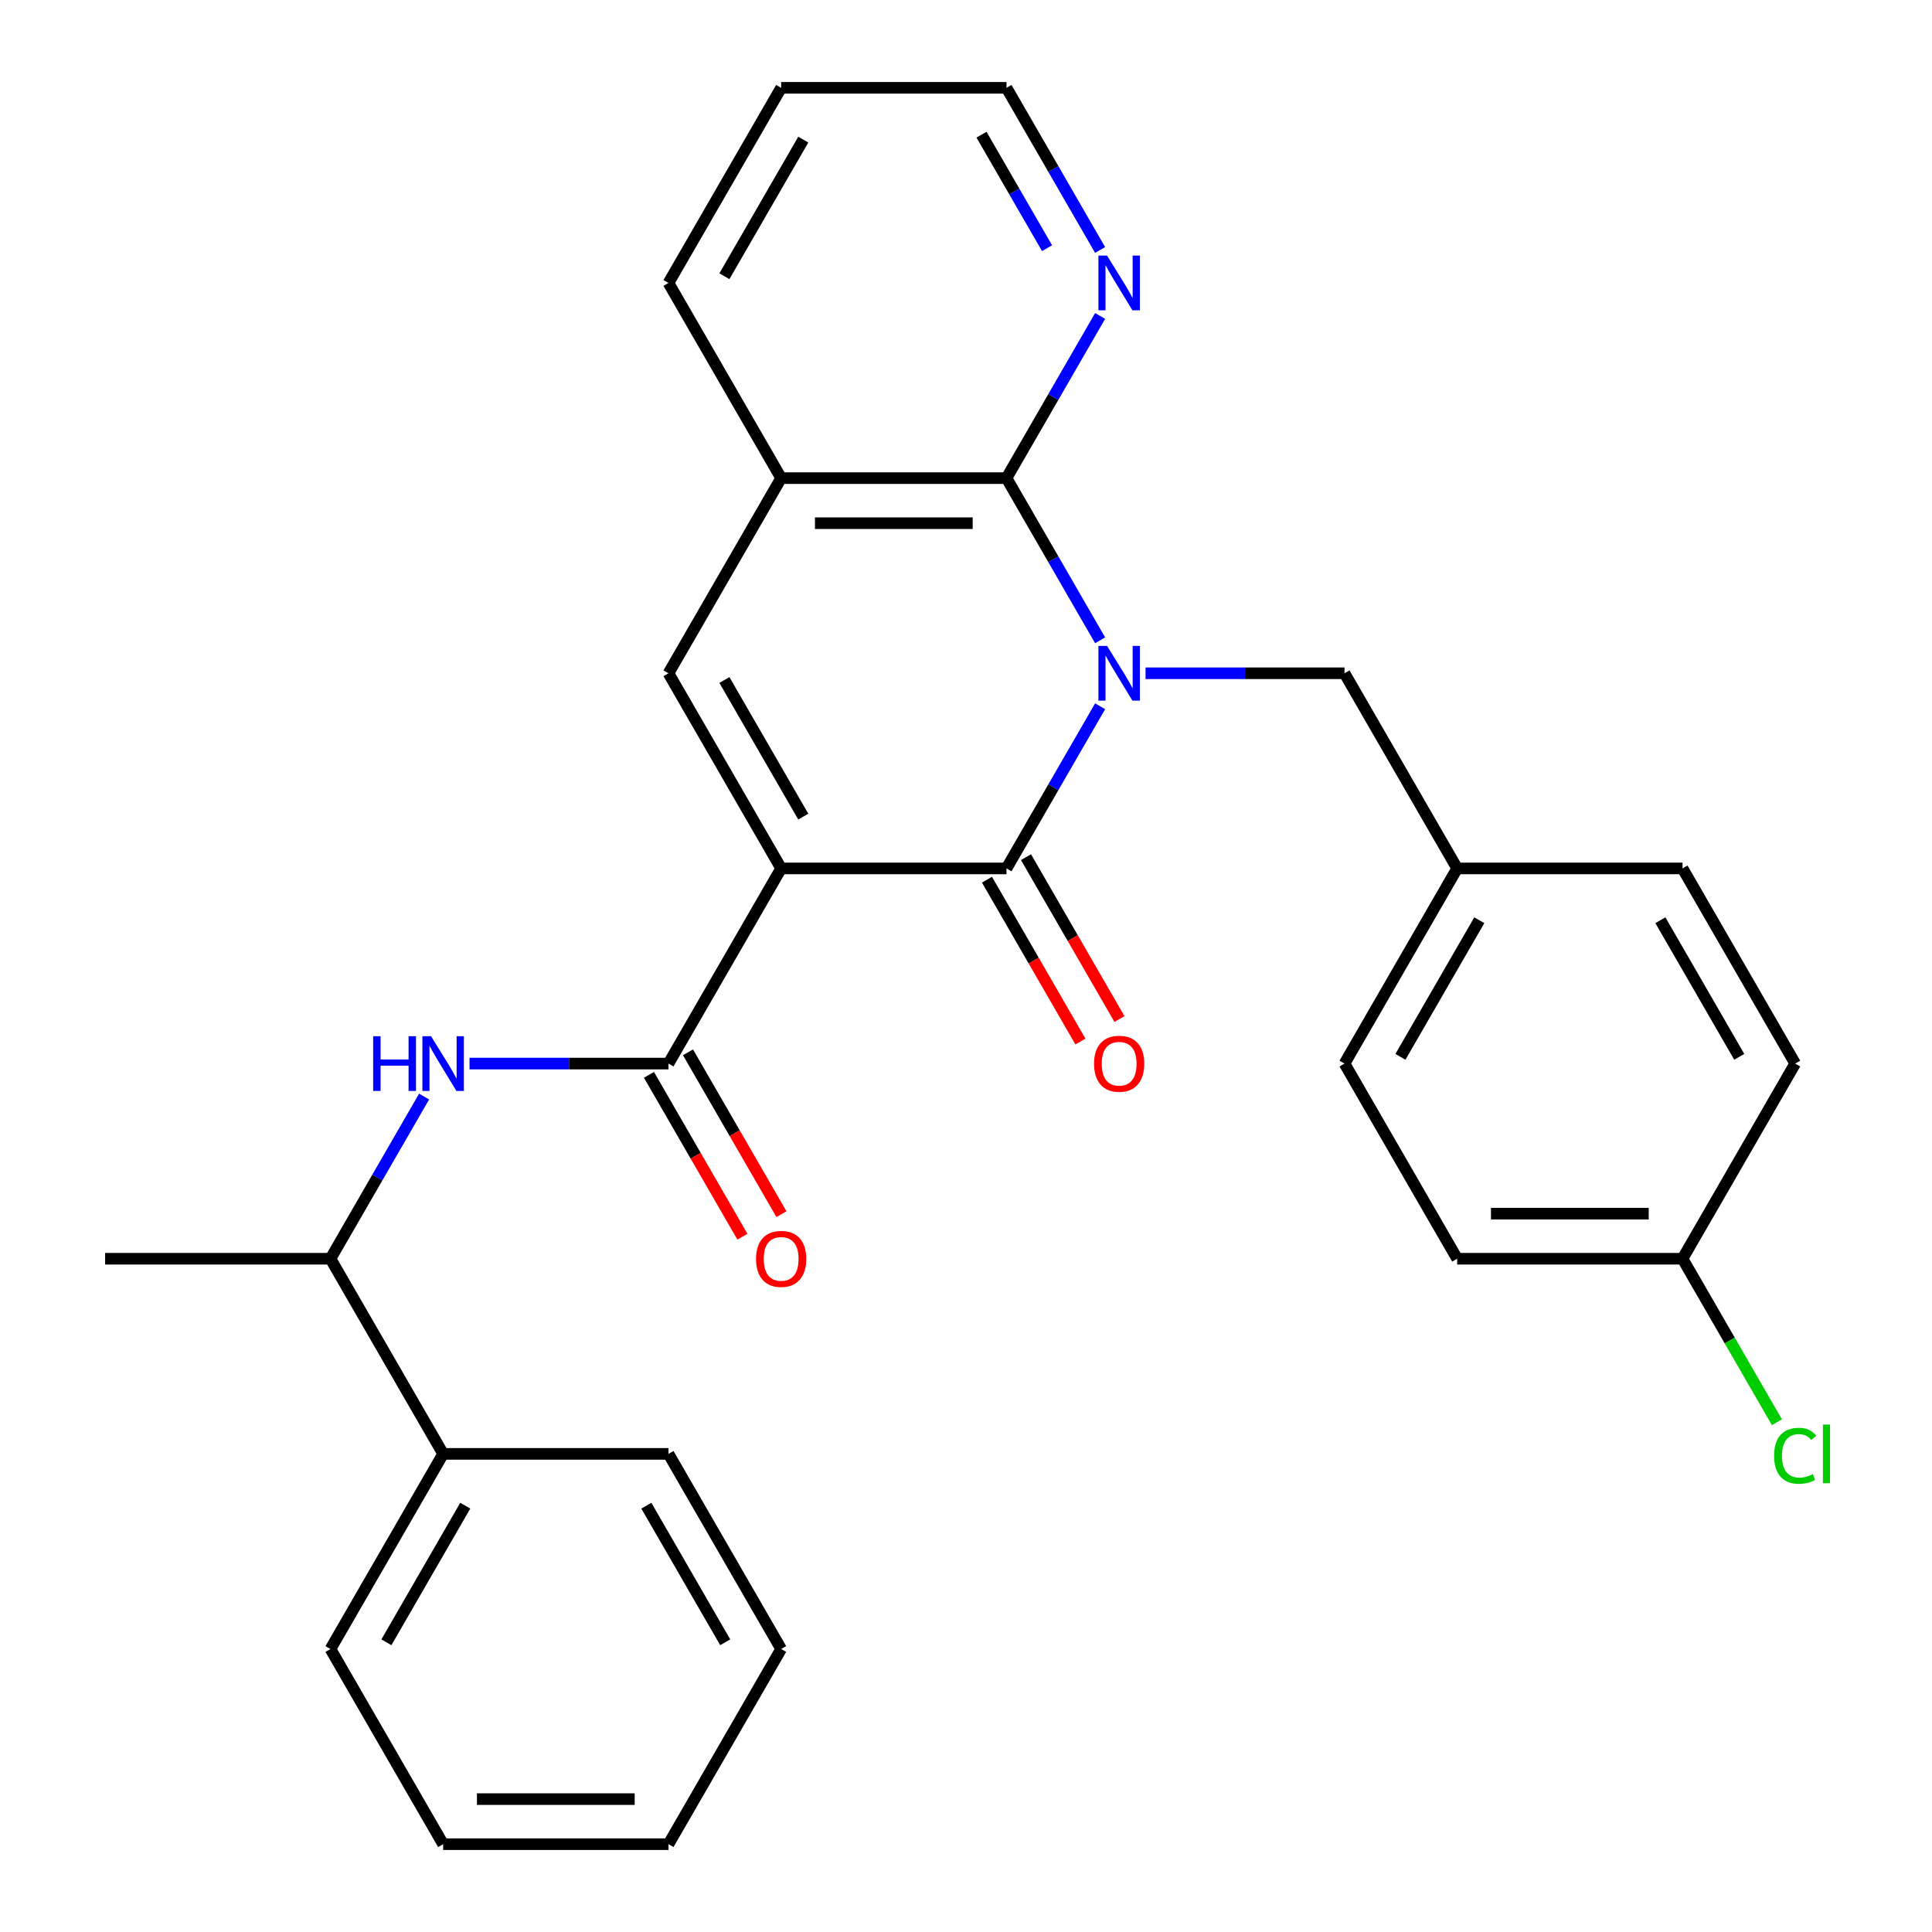 <?xml version='1.0' encoding='iso-8859-1'?>
<svg version='1.1' baseProfile='full'
              xmlns='http://www.w3.org/2000/svg'
                      xmlns:rdkit='http://www.rdkit.org/xml'
                      xmlns:xlink='http://www.w3.org/1999/xlink'
                  xml:space='preserve'
width='1000px' height='1000px' viewBox='0 0 1000 1000'>
<!-- END OF HEADER -->
<rect style='opacity:1.0;fill:#FFFFFF;stroke:none' width='1000' height='1000' x='0' y='0'> </rect>
<path class='bond-1' d='M 569.419,365.561 L 545.189,407.528' style='fill:none;fill-rule:evenodd;stroke:#0000FF;stroke-width:6px;stroke-linecap:butt;stroke-linejoin:miter;stroke-opacity:1' />
<path class='bond-1' d='M 545.189,407.528 L 520.959,449.495' style='fill:none;fill-rule:evenodd;stroke:#000000;stroke-width:6px;stroke-linecap:butt;stroke-linejoin:miter;stroke-opacity:1' />
<path class='bond-2' d='M 569.419,331.409 L 545.189,289.442' style='fill:none;fill-rule:evenodd;stroke:#0000FF;stroke-width:6px;stroke-linecap:butt;stroke-linejoin:miter;stroke-opacity:1' />
<path class='bond-2' d='M 545.189,289.442 L 520.959,247.475' style='fill:none;fill-rule:evenodd;stroke:#000000;stroke-width:6px;stroke-linecap:butt;stroke-linejoin:miter;stroke-opacity:1' />
<path class='bond-7' d='M 592.933,348.485 L 644.423,348.485' style='fill:none;fill-rule:evenodd;stroke:#0000FF;stroke-width:6px;stroke-linecap:butt;stroke-linejoin:miter;stroke-opacity:1' />
<path class='bond-7' d='M 644.423,348.485 L 695.914,348.485' style='fill:none;fill-rule:evenodd;stroke:#000000;stroke-width:6px;stroke-linecap:butt;stroke-linejoin:miter;stroke-opacity:1' />
<path class='bond-0' d='M 404.323,449.495 L 520.959,449.495' style='fill:none;fill-rule:evenodd;stroke:#000000;stroke-width:6px;stroke-linecap:butt;stroke-linejoin:miter;stroke-opacity:1' />
<path class='bond-3' d='M 404.323,449.495 L 346.004,550.505' style='fill:none;fill-rule:evenodd;stroke:#000000;stroke-width:6px;stroke-linecap:butt;stroke-linejoin:miter;stroke-opacity:1' />
<path class='bond-29' d='M 404.323,449.495 L 346.004,348.485' style='fill:none;fill-rule:evenodd;stroke:#000000;stroke-width:6px;stroke-linecap:butt;stroke-linejoin:miter;stroke-opacity:1' />
<path class='bond-29' d='M 415.777,422.68 L 374.954,351.973' style='fill:none;fill-rule:evenodd;stroke:#000000;stroke-width:6px;stroke-linecap:butt;stroke-linejoin:miter;stroke-opacity:1' />
<path class='bond-9' d='M 510.858,455.327 L 535.042,497.214' style='fill:none;fill-rule:evenodd;stroke:#000000;stroke-width:6px;stroke-linecap:butt;stroke-linejoin:miter;stroke-opacity:1' />
<path class='bond-9' d='M 535.042,497.214 L 559.225,539.101' style='fill:none;fill-rule:evenodd;stroke:#FF0000;stroke-width:6px;stroke-linecap:butt;stroke-linejoin:miter;stroke-opacity:1' />
<path class='bond-9' d='M 531.06,443.663 L 555.244,485.55' style='fill:none;fill-rule:evenodd;stroke:#000000;stroke-width:6px;stroke-linecap:butt;stroke-linejoin:miter;stroke-opacity:1' />
<path class='bond-9' d='M 555.244,485.55 L 579.427,527.437' style='fill:none;fill-rule:evenodd;stroke:#FF0000;stroke-width:6px;stroke-linecap:butt;stroke-linejoin:miter;stroke-opacity:1' />
<path class='bond-5' d='M 520.959,247.475 L 404.323,247.475' style='fill:none;fill-rule:evenodd;stroke:#000000;stroke-width:6px;stroke-linecap:butt;stroke-linejoin:miter;stroke-opacity:1' />
<path class='bond-5' d='M 503.464,270.802 L 421.818,270.802' style='fill:none;fill-rule:evenodd;stroke:#000000;stroke-width:6px;stroke-linecap:butt;stroke-linejoin:miter;stroke-opacity:1' />
<path class='bond-8' d='M 520.959,247.475 L 545.189,205.508' style='fill:none;fill-rule:evenodd;stroke:#000000;stroke-width:6px;stroke-linecap:butt;stroke-linejoin:miter;stroke-opacity:1' />
<path class='bond-8' d='M 545.189,205.508 L 569.419,163.541' style='fill:none;fill-rule:evenodd;stroke:#0000FF;stroke-width:6px;stroke-linecap:butt;stroke-linejoin:miter;stroke-opacity:1' />
<path class='bond-6' d='M 346.004,550.505 L 294.514,550.505' style='fill:none;fill-rule:evenodd;stroke:#000000;stroke-width:6px;stroke-linecap:butt;stroke-linejoin:miter;stroke-opacity:1' />
<path class='bond-6' d='M 294.514,550.505 L 243.024,550.505' style='fill:none;fill-rule:evenodd;stroke:#0000FF;stroke-width:6px;stroke-linecap:butt;stroke-linejoin:miter;stroke-opacity:1' />
<path class='bond-11' d='M 335.903,556.337 L 360.087,598.224' style='fill:none;fill-rule:evenodd;stroke:#000000;stroke-width:6px;stroke-linecap:butt;stroke-linejoin:miter;stroke-opacity:1' />
<path class='bond-11' d='M 360.087,598.224 L 384.271,640.111' style='fill:none;fill-rule:evenodd;stroke:#FF0000;stroke-width:6px;stroke-linecap:butt;stroke-linejoin:miter;stroke-opacity:1' />
<path class='bond-11' d='M 356.105,544.673 L 380.289,586.56' style='fill:none;fill-rule:evenodd;stroke:#000000;stroke-width:6px;stroke-linecap:butt;stroke-linejoin:miter;stroke-opacity:1' />
<path class='bond-11' d='M 380.289,586.56 L 404.473,628.447' style='fill:none;fill-rule:evenodd;stroke:#FF0000;stroke-width:6px;stroke-linecap:butt;stroke-linejoin:miter;stroke-opacity:1' />
<path class='bond-4' d='M 346.004,348.485 L 404.323,247.475' style='fill:none;fill-rule:evenodd;stroke:#000000;stroke-width:6px;stroke-linecap:butt;stroke-linejoin:miter;stroke-opacity:1' />
<path class='bond-20' d='M 404.323,247.475 L 346.004,146.465' style='fill:none;fill-rule:evenodd;stroke:#000000;stroke-width:6px;stroke-linecap:butt;stroke-linejoin:miter;stroke-opacity:1' />
<path class='bond-10' d='M 219.509,567.581 L 195.28,609.548' style='fill:none;fill-rule:evenodd;stroke:#0000FF;stroke-width:6px;stroke-linecap:butt;stroke-linejoin:miter;stroke-opacity:1' />
<path class='bond-10' d='M 195.28,609.548 L 171.05,651.515' style='fill:none;fill-rule:evenodd;stroke:#000000;stroke-width:6px;stroke-linecap:butt;stroke-linejoin:miter;stroke-opacity:1' />
<path class='bond-13' d='M 695.914,348.485 L 754.232,449.495' style='fill:none;fill-rule:evenodd;stroke:#000000;stroke-width:6px;stroke-linecap:butt;stroke-linejoin:miter;stroke-opacity:1' />
<path class='bond-21' d='M 569.419,129.389 L 545.189,87.422' style='fill:none;fill-rule:evenodd;stroke:#0000FF;stroke-width:6px;stroke-linecap:butt;stroke-linejoin:miter;stroke-opacity:1' />
<path class='bond-21' d='M 545.189,87.422 L 520.959,45.455' style='fill:none;fill-rule:evenodd;stroke:#000000;stroke-width:6px;stroke-linecap:butt;stroke-linejoin:miter;stroke-opacity:1' />
<path class='bond-21' d='M 541.948,128.462 L 524.987,99.085' style='fill:none;fill-rule:evenodd;stroke:#0000FF;stroke-width:6px;stroke-linecap:butt;stroke-linejoin:miter;stroke-opacity:1' />
<path class='bond-21' d='M 524.987,99.085 L 508.026,69.708' style='fill:none;fill-rule:evenodd;stroke:#000000;stroke-width:6px;stroke-linecap:butt;stroke-linejoin:miter;stroke-opacity:1' />
<path class='bond-12' d='M 171.05,651.515 L 229.368,752.525' style='fill:none;fill-rule:evenodd;stroke:#000000;stroke-width:6px;stroke-linecap:butt;stroke-linejoin:miter;stroke-opacity:1' />
<path class='bond-22' d='M 171.05,651.515 L 54.413,651.515' style='fill:none;fill-rule:evenodd;stroke:#000000;stroke-width:6px;stroke-linecap:butt;stroke-linejoin:miter;stroke-opacity:1' />
<path class='bond-23' d='M 229.368,752.525 L 171.05,853.535' style='fill:none;fill-rule:evenodd;stroke:#000000;stroke-width:6px;stroke-linecap:butt;stroke-linejoin:miter;stroke-opacity:1' />
<path class='bond-23' d='M 240.822,779.34 L 200,850.047' style='fill:none;fill-rule:evenodd;stroke:#000000;stroke-width:6px;stroke-linecap:butt;stroke-linejoin:miter;stroke-opacity:1' />
<path class='bond-24' d='M 229.368,752.525 L 346.004,752.525' style='fill:none;fill-rule:evenodd;stroke:#000000;stroke-width:6px;stroke-linecap:butt;stroke-linejoin:miter;stroke-opacity:1' />
<path class='bond-16' d='M 754.232,449.495 L 870.868,449.495' style='fill:none;fill-rule:evenodd;stroke:#000000;stroke-width:6px;stroke-linecap:butt;stroke-linejoin:miter;stroke-opacity:1' />
<path class='bond-17' d='M 754.232,449.495 L 695.914,550.505' style='fill:none;fill-rule:evenodd;stroke:#000000;stroke-width:6px;stroke-linecap:butt;stroke-linejoin:miter;stroke-opacity:1' />
<path class='bond-17' d='M 765.686,476.31 L 724.863,547.017' style='fill:none;fill-rule:evenodd;stroke:#000000;stroke-width:6px;stroke-linecap:butt;stroke-linejoin:miter;stroke-opacity:1' />
<path class='bond-14' d='M 870.868,651.515 L 754.232,651.515' style='fill:none;fill-rule:evenodd;stroke:#000000;stroke-width:6px;stroke-linecap:butt;stroke-linejoin:miter;stroke-opacity:1' />
<path class='bond-14' d='M 853.373,628.188 L 771.727,628.188' style='fill:none;fill-rule:evenodd;stroke:#000000;stroke-width:6px;stroke-linecap:butt;stroke-linejoin:miter;stroke-opacity:1' />
<path class='bond-15' d='M 870.868,651.515 L 895.3,693.832' style='fill:none;fill-rule:evenodd;stroke:#000000;stroke-width:6px;stroke-linecap:butt;stroke-linejoin:miter;stroke-opacity:1' />
<path class='bond-15' d='M 895.3,693.832 L 919.732,736.149' style='fill:none;fill-rule:evenodd;stroke:#00CC00;stroke-width:6px;stroke-linecap:butt;stroke-linejoin:miter;stroke-opacity:1' />
<path class='bond-30' d='M 870.868,651.515 L 929.187,550.505' style='fill:none;fill-rule:evenodd;stroke:#000000;stroke-width:6px;stroke-linecap:butt;stroke-linejoin:miter;stroke-opacity:1' />
<path class='bond-19' d='M 870.868,449.495 L 929.187,550.505' style='fill:none;fill-rule:evenodd;stroke:#000000;stroke-width:6px;stroke-linecap:butt;stroke-linejoin:miter;stroke-opacity:1' />
<path class='bond-19' d='M 859.414,476.31 L 900.237,547.017' style='fill:none;fill-rule:evenodd;stroke:#000000;stroke-width:6px;stroke-linecap:butt;stroke-linejoin:miter;stroke-opacity:1' />
<path class='bond-18' d='M 695.914,550.505 L 754.232,651.515' style='fill:none;fill-rule:evenodd;stroke:#000000;stroke-width:6px;stroke-linecap:butt;stroke-linejoin:miter;stroke-opacity:1' />
<path class='bond-31' d='M 346.004,146.465 L 404.323,45.455' style='fill:none;fill-rule:evenodd;stroke:#000000;stroke-width:6px;stroke-linecap:butt;stroke-linejoin:miter;stroke-opacity:1' />
<path class='bond-31' d='M 374.954,142.977 L 415.777,72.27' style='fill:none;fill-rule:evenodd;stroke:#000000;stroke-width:6px;stroke-linecap:butt;stroke-linejoin:miter;stroke-opacity:1' />
<path class='bond-25' d='M 520.959,45.455 L 404.323,45.455' style='fill:none;fill-rule:evenodd;stroke:#000000;stroke-width:6px;stroke-linecap:butt;stroke-linejoin:miter;stroke-opacity:1' />
<path class='bond-26' d='M 171.05,853.535 L 229.368,954.545' style='fill:none;fill-rule:evenodd;stroke:#000000;stroke-width:6px;stroke-linecap:butt;stroke-linejoin:miter;stroke-opacity:1' />
<path class='bond-27' d='M 346.004,752.525 L 404.323,853.535' style='fill:none;fill-rule:evenodd;stroke:#000000;stroke-width:6px;stroke-linecap:butt;stroke-linejoin:miter;stroke-opacity:1' />
<path class='bond-27' d='M 334.55,779.34 L 375.373,850.047' style='fill:none;fill-rule:evenodd;stroke:#000000;stroke-width:6px;stroke-linecap:butt;stroke-linejoin:miter;stroke-opacity:1' />
<path class='bond-32' d='M 229.368,954.545 L 346.004,954.545' style='fill:none;fill-rule:evenodd;stroke:#000000;stroke-width:6px;stroke-linecap:butt;stroke-linejoin:miter;stroke-opacity:1' />
<path class='bond-32' d='M 246.864,931.218 L 328.509,931.218' style='fill:none;fill-rule:evenodd;stroke:#000000;stroke-width:6px;stroke-linecap:butt;stroke-linejoin:miter;stroke-opacity:1' />
<path class='bond-28' d='M 404.323,853.535 L 346.004,954.545' style='fill:none;fill-rule:evenodd;stroke:#000000;stroke-width:6px;stroke-linecap:butt;stroke-linejoin:miter;stroke-opacity:1' />
<path  class='atom-0' d='M 573.017 334.325
L 582.297 349.325
Q 583.217 350.805, 584.697 353.485
Q 586.177 356.165, 586.257 356.325
L 586.257 334.325
L 590.017 334.325
L 590.017 362.645
L 586.137 362.645
L 576.177 346.245
Q 575.017 344.325, 573.777 342.125
Q 572.577 339.925, 572.217 339.245
L 572.217 362.645
L 568.537 362.645
L 568.537 334.325
L 573.017 334.325
' fill='#0000FF'/>
<path  class='atom-7' d='M 193.148 536.345
L 196.988 536.345
L 196.988 548.385
L 211.468 548.385
L 211.468 536.345
L 215.308 536.345
L 215.308 564.665
L 211.468 564.665
L 211.468 551.585
L 196.988 551.585
L 196.988 564.665
L 193.148 564.665
L 193.148 536.345
' fill='#0000FF'/>
<path  class='atom-7' d='M 223.108 536.345
L 232.388 551.345
Q 233.308 552.825, 234.788 555.505
Q 236.268 558.185, 236.348 558.345
L 236.348 536.345
L 240.108 536.345
L 240.108 564.665
L 236.228 564.665
L 226.268 548.265
Q 225.108 546.345, 223.868 544.145
Q 222.668 541.945, 222.308 541.265
L 222.308 564.665
L 218.628 564.665
L 218.628 536.345
L 223.108 536.345
' fill='#0000FF'/>
<path  class='atom-9' d='M 573.017 132.305
L 582.297 147.305
Q 583.217 148.785, 584.697 151.465
Q 586.177 154.145, 586.257 154.305
L 586.257 132.305
L 590.017 132.305
L 590.017 160.625
L 586.137 160.625
L 576.177 144.225
Q 575.017 142.305, 573.777 140.105
Q 572.577 137.905, 572.217 137.225
L 572.217 160.625
L 568.537 160.625
L 568.537 132.305
L 573.017 132.305
' fill='#0000FF'/>
<path  class='atom-10' d='M 566.277 550.585
Q 566.277 543.785, 569.637 539.985
Q 572.997 536.185, 579.277 536.185
Q 585.557 536.185, 588.917 539.985
Q 592.277 543.785, 592.277 550.585
Q 592.277 557.465, 588.877 561.385
Q 585.477 565.265, 579.277 565.265
Q 573.037 565.265, 569.637 561.385
Q 566.277 557.505, 566.277 550.585
M 579.277 562.065
Q 583.597 562.065, 585.917 559.185
Q 588.277 556.265, 588.277 550.585
Q 588.277 545.025, 585.917 542.225
Q 583.597 539.385, 579.277 539.385
Q 574.957 539.385, 572.597 542.185
Q 570.277 544.985, 570.277 550.585
Q 570.277 556.305, 572.597 559.185
Q 574.957 562.065, 579.277 562.065
' fill='#FF0000'/>
<path  class='atom-12' d='M 391.323 651.595
Q 391.323 644.795, 394.683 640.995
Q 398.043 637.195, 404.323 637.195
Q 410.603 637.195, 413.963 640.995
Q 417.323 644.795, 417.323 651.595
Q 417.323 658.475, 413.923 662.395
Q 410.523 666.275, 404.323 666.275
Q 398.083 666.275, 394.683 662.395
Q 391.323 658.515, 391.323 651.595
M 404.323 663.075
Q 408.643 663.075, 410.963 660.195
Q 413.323 657.275, 413.323 651.595
Q 413.323 646.035, 410.963 643.235
Q 408.643 640.395, 404.323 640.395
Q 400.003 640.395, 397.643 643.195
Q 395.323 645.995, 395.323 651.595
Q 395.323 657.315, 397.643 660.195
Q 400.003 663.075, 404.323 663.075
' fill='#FF0000'/>
<path  class='atom-16' d='M 918.267 753.505
Q 918.267 746.465, 921.547 742.785
Q 924.867 739.065, 931.147 739.065
Q 936.987 739.065, 940.107 743.185
L 937.467 745.345
Q 935.187 742.345, 931.147 742.345
Q 926.867 742.345, 924.587 745.225
Q 922.347 748.065, 922.347 753.505
Q 922.347 759.105, 924.667 761.985
Q 927.027 764.865, 931.587 764.865
Q 934.707 764.865, 938.347 762.985
L 939.467 765.985
Q 937.987 766.945, 935.747 767.505
Q 933.507 768.065, 931.027 768.065
Q 924.867 768.065, 921.547 764.305
Q 918.267 760.545, 918.267 753.505
' fill='#00CC00'/>
<path  class='atom-16' d='M 943.547 737.345
L 947.227 737.345
L 947.227 767.705
L 943.547 767.705
L 943.547 737.345
' fill='#00CC00'/>
</svg>

